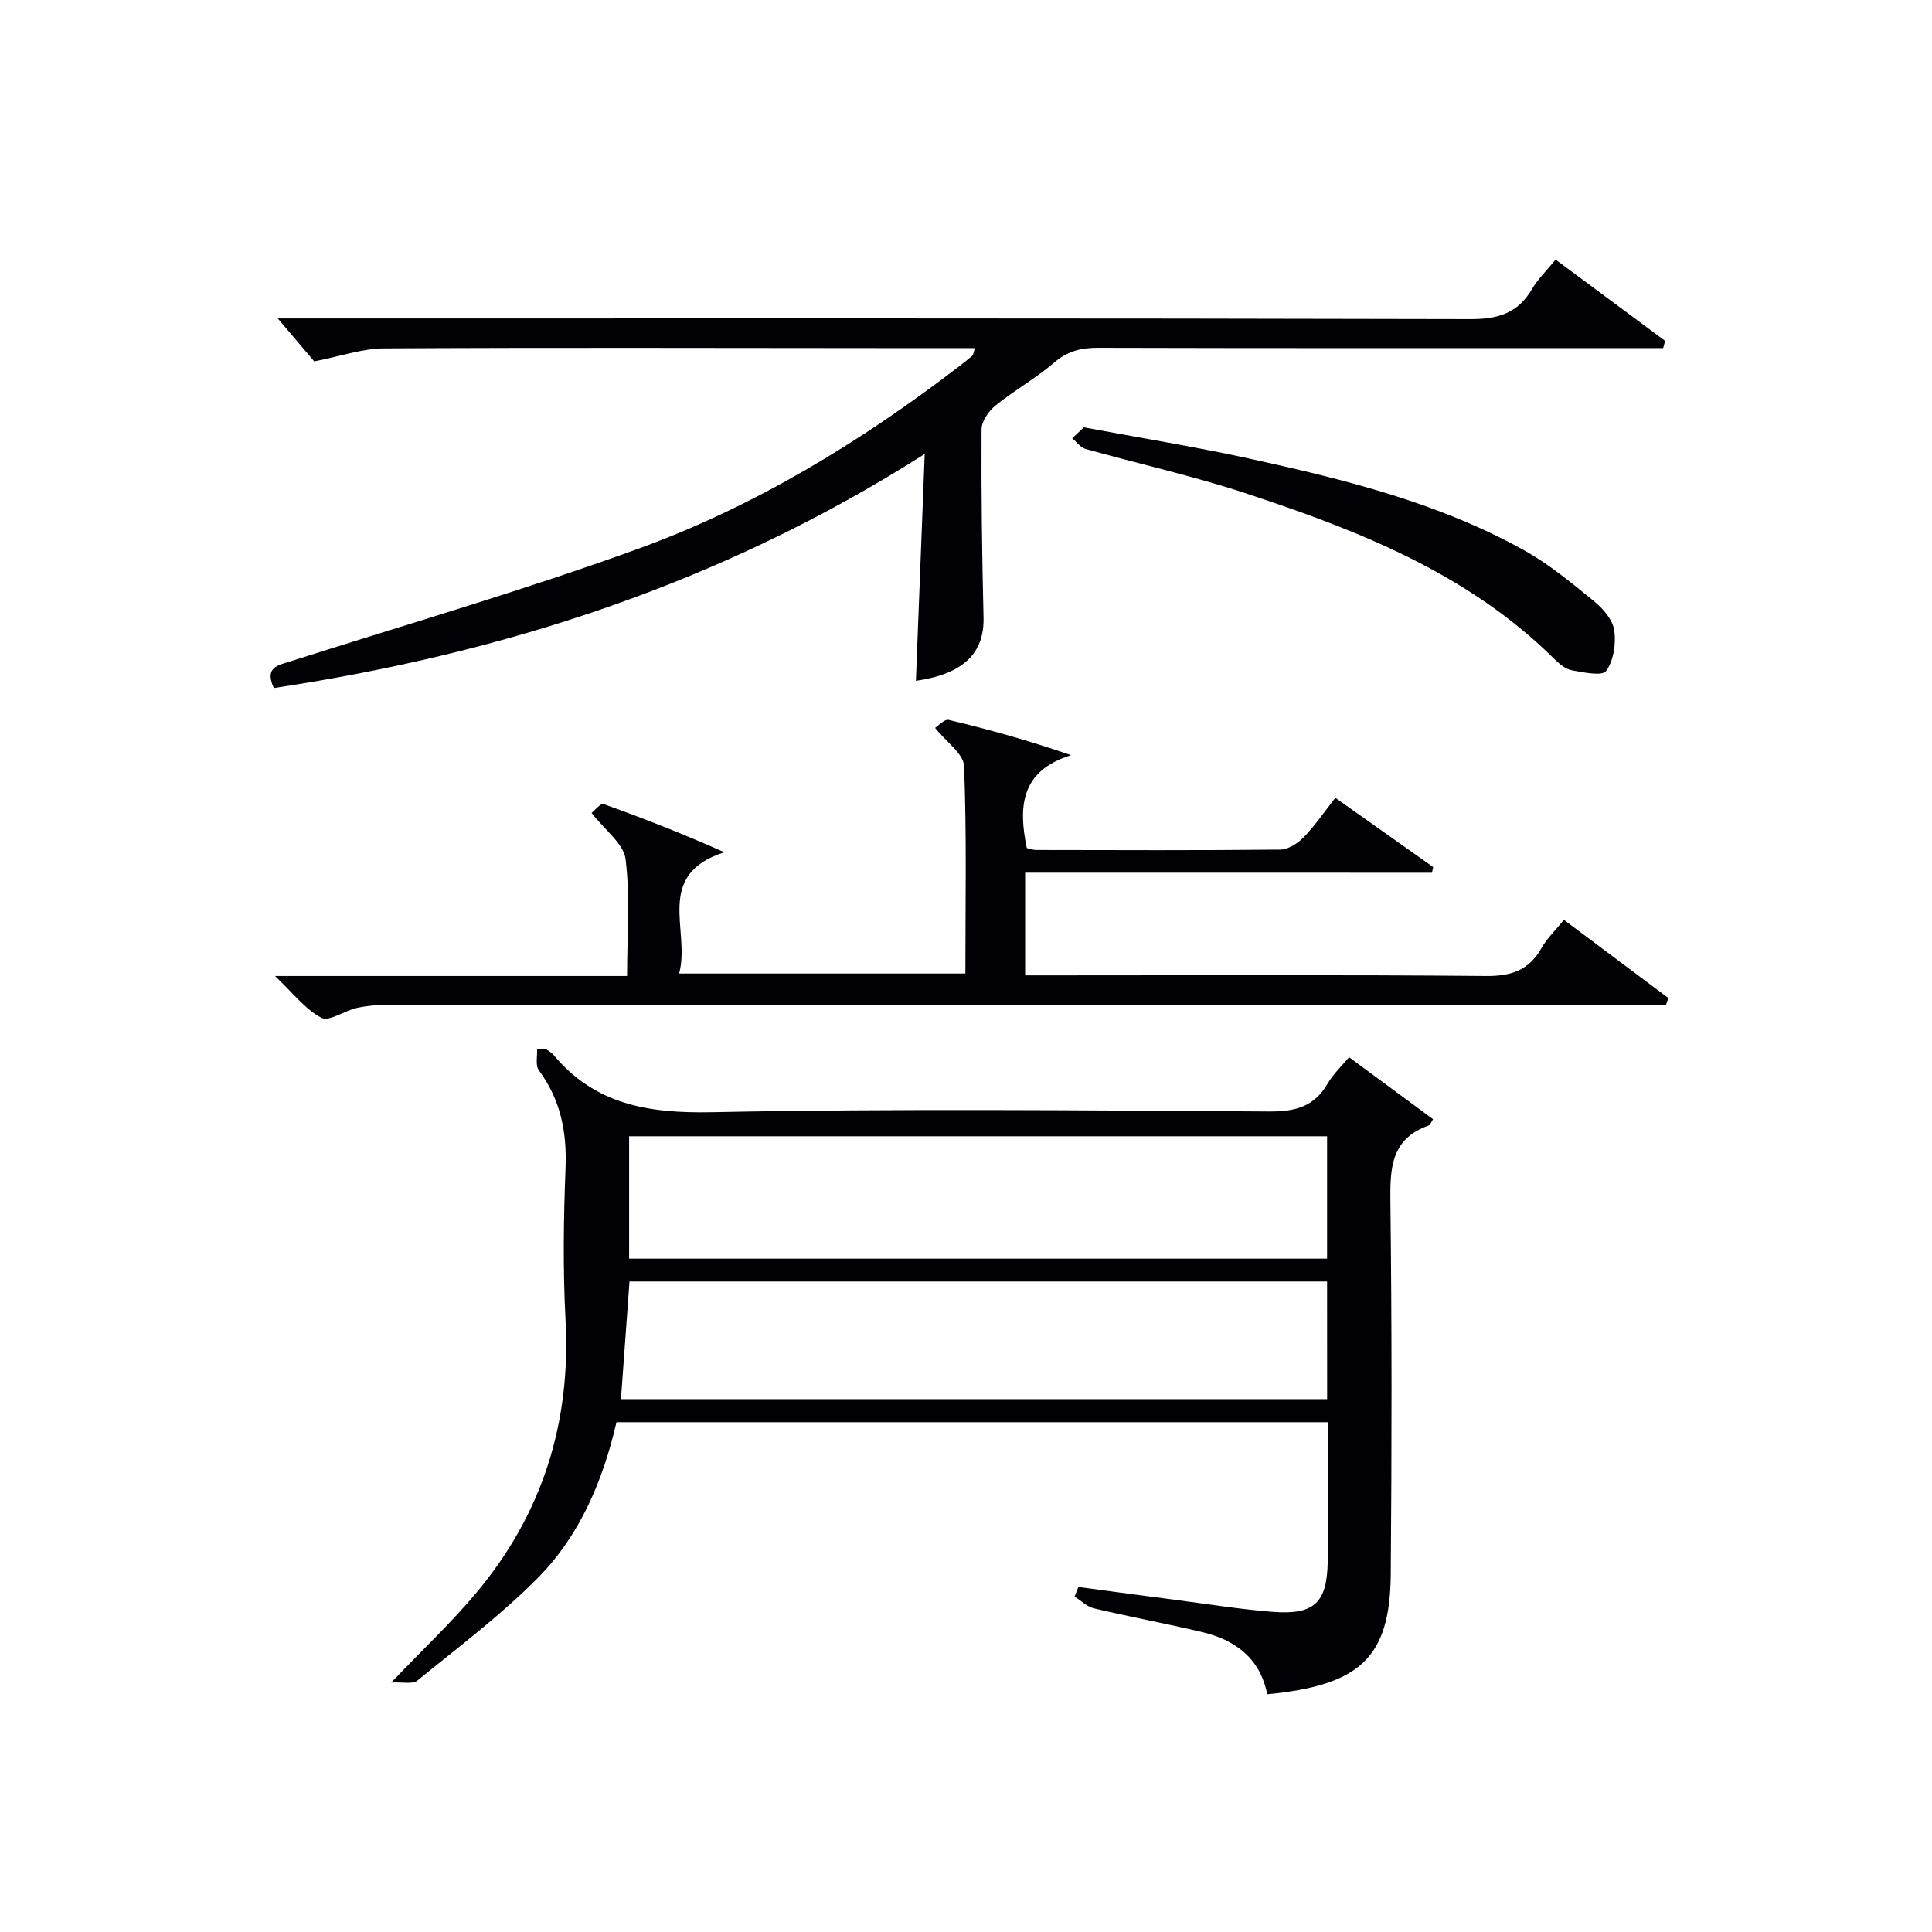 <svg enable-background="new 0 0 400 400" viewBox="0 0 400 400" xmlns="http://www.w3.org/2000/svg"><g fill="#010105"><path d="m112.98 217.17c.53.39 1.17.7 1.58 1.19 8.65 10.38 19.77 12.17 32.83 11.91 38.48-.77 76.98-.38 115.47-.15 5.32.03 9.25-1.01 12-5.76 1.14-1.97 2.89-3.6 4.45-5.48 5.91 4.37 11.61 8.58 17.39 12.84-.38.56-.57 1.19-.93 1.31-7.86 2.78-7.99 8.95-7.9 15.98.31 25.66.28 51.32.07 76.98-.15 17.41-6.55 22.93-25.57 24.79-1.47-7.39-6.54-11.24-13.48-12.88-7.43-1.75-14.94-3.15-22.37-4.9-1.46-.34-2.7-1.6-4.04-2.44.26-.66.53-1.32.79-1.99 6.83.91 13.66 1.83 20.49 2.72 6.59.85 13.17 1.92 19.79 2.43 8.53.66 11.21-1.88 11.34-10.4.14-9.49.03-18.98.03-28.87-49.03 0-97.92 0-147.28 0-2.76 11.88-7.49 23.34-16.27 32.22-7.67 7.75-16.49 14.37-24.97 21.28-.97.79-3.02.27-5.4.4 6.61-6.93 12.55-12.5 17.72-18.7 13.58-16.28 19.51-35.11 18.37-56.36-.56-10.47-.41-21 0-31.49.29-7.46-1.03-14.13-5.53-20.2-.75-1.01-.28-2.93-.37-4.44.61.02 1.2.01 1.79.01zm17.27 43.42h144.51c0-8.6 0-16.85 0-25.34-48.25 0-96.25 0-144.51 0zm144.51 4.73c-48.45 0-96.35 0-144.43 0-.6 8.22-1.18 16.21-1.77 24.35h146.21c-.01-8.19-.01-16.1-.01-24.35z"/><path d="m201.84 72.07c-6.78 0-13.09 0-19.4 0-34.32-.02-68.64-.13-102.95.06-4.48.03-8.95 1.63-14.43 2.69-1.96-2.31-4.7-5.54-7.55-8.89h4.97c80.63 0 161.26-.07 241.9.14 5.76.02 9.86-1.2 12.8-6.22 1.24-2.11 3.07-3.87 4.89-6.1 7.69 5.71 15.18 11.26 22.67 16.82-.13.5-.26 1-.4 1.5-2.22 0-4.44 0-6.66 0-36.82 0-73.64.04-110.45-.06-3.5-.01-6.28.73-9.03 3.1-3.76 3.24-8.19 5.69-12.06 8.82-1.42 1.15-2.91 3.27-2.92 4.96-.08 12.99.1 25.98.41 38.96.18 7.4-4.18 11.69-14 13.11.59-15.16 1.18-30.31 1.82-46.97-42.06 26.78-87.11 41.27-134.76 48.46-1.99-4.34.86-4.7 3.43-5.52 24.02-7.67 48.27-14.69 71.95-23.29 24.19-8.79 46.1-22.13 66.53-37.81.92-.71 1.84-1.43 2.72-2.19.19-.18.2-.57.52-1.57z"/><path d="m212.24 180.68v21.26h5.94c29.83 0 59.65-.14 89.48.13 5.25.05 8.88-1.19 11.48-5.77 1.13-1.99 2.86-3.64 4.65-5.86 7.31 5.47 14.46 10.83 21.62 16.19-.16.48-.32.96-.49 1.44-2.25 0-4.49 0-6.74 0-85.98-.02-171.96-.04-257.94-.03-2.14 0-4.33.19-6.42.66-2.52.56-5.67 2.87-7.29 2.02-3.34-1.76-5.85-5.11-9.6-8.65h72.9c0-8.38.65-16.38-.31-24.19-.4-3.21-4.28-5.99-7.04-9.57.56-.43 1.86-2.06 2.5-1.83 8.21 2.93 16.33 6.12 25 9.97-14.7 4.69-6.94 16.23-9.38 25.11h59.27c0-14.39.29-28.68-.27-42.93-.1-2.59-3.71-5.03-6-7.93.6-.37 1.93-1.87 2.84-1.65 8.3 1.98 16.52 4.26 25.31 7.3-10.44 3.25-10.93 10.62-9.17 19.23.46.1 1.23.4 2 .4 16.83.03 33.66.1 50.49-.08 1.64-.02 3.61-1.28 4.83-2.54 2.3-2.36 4.18-5.14 6.57-8.18 6.88 4.87 13.57 9.61 20.26 14.34-.09.39-.17.78-.26 1.17-27.95-.01-55.9-.01-84.23-.01z"/><path d="m224.41 88.48c11.84 2.21 23.14 4.04 34.31 6.48 19.62 4.3 39.14 9.11 56.86 18.99 5.18 2.89 9.84 6.77 14.46 10.54 1.85 1.51 3.85 3.82 4.17 5.99.4 2.75-.12 6.26-1.67 8.43-.79 1.12-4.71.31-7.12-.14-1.35-.25-2.67-1.39-3.71-2.43-17.94-17.74-40.68-26.6-63.95-34.26-10.84-3.57-22.04-6.05-33.04-9.14-1.03-.29-1.82-1.45-2.73-2.21.82-.76 1.65-1.53 2.42-2.25z"/></g></svg>